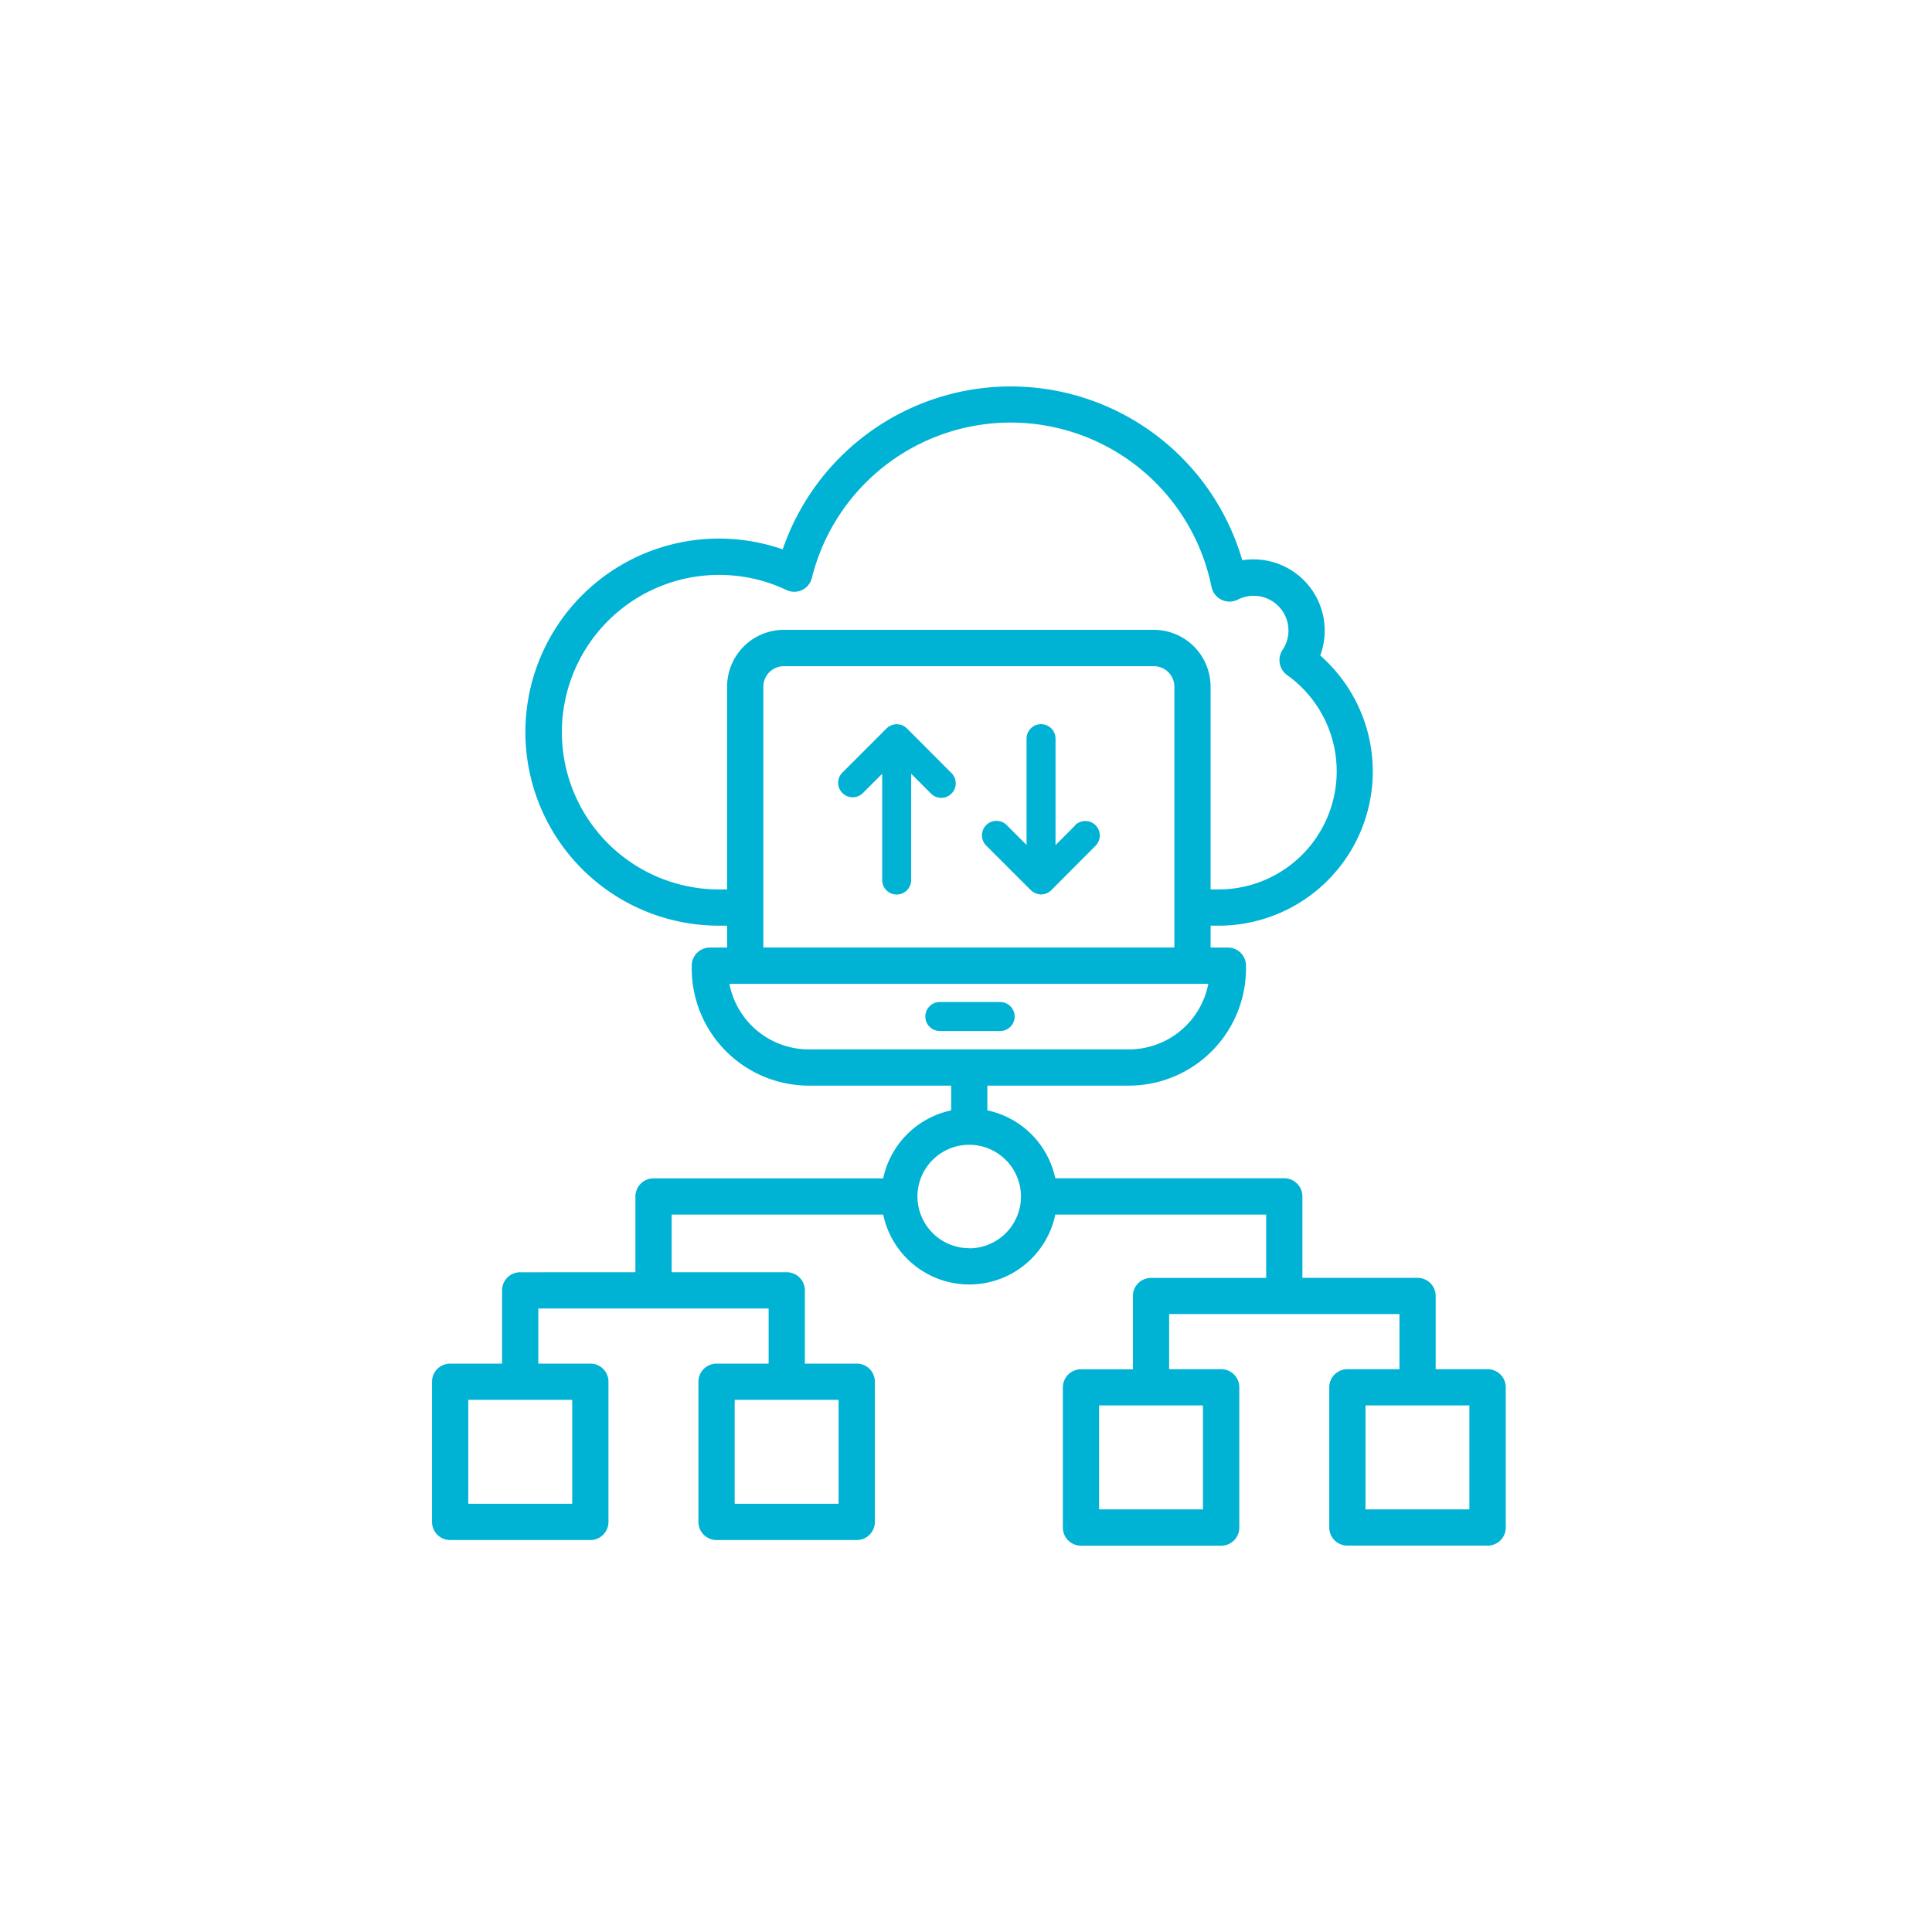 <svg xmlns="http://www.w3.org/2000/svg" width="100" height="100" viewBox="0 0 100 100">
  <g id="c" transform="translate(307 1470)">
    <rect id="Rectangle_832" data-name="Rectangle 832" width="100" height="100" transform="translate(-307 -1470)" fill="none"/>
    <rect id="Rectangle_833" data-name="Rectangle 833" width="75" height="75" transform="translate(-295 -1458)" fill="none"/>
    <g id="cloud" transform="translate(-299 -1459.001)">
      <g id="Group_99" data-name="Group 99" transform="translate(14.363 9.001)">
        <path id="Path_40" data-name="Path 40" d="M34.622,35.044H31.5a.75.75,0,0,0,0,1.5h3.123a.75.75,0,0,0,0-1.5Z" transform="translate(-5.218 -3.179)" fill="#00b2d4"/>
        <path id="Path_41" data-name="Path 41" d="M50.741,51.871a.937.937,0,0,0-.938.938v7.255a.937.937,0,0,0,.938.938H58a.937.937,0,0,0,.938-.938V52.808A.937.937,0,0,0,58,51.871H55.31V48.08a.937.937,0,0,0-.938-.938H48.412V42.95c0-.008,0-.015,0-.023a.937.937,0,0,0-.938-.938H35.622a4.565,4.565,0,0,0-3.517-3.516V37.193h7.326a6.069,6.069,0,0,0,6.062-6.062v-.146a.937.937,0,0,0-.938-.938h-.894V28.914h.4a7.982,7.982,0,0,0,5.273-13.985A3.687,3.687,0,0,0,45.3,10a12.479,12.479,0,0,0-23.788-.563A10.018,10.018,0,1,0,18.22,28.914h.416v1.133h-.894a.937.937,0,0,0-.938.938v.146a6.069,6.069,0,0,0,6.062,6.062h7.366v1.281a4.565,4.565,0,0,0-3.518,3.52H14.827a.937.937,0,0,0-.938.938v3.921H7.925a.937.937,0,0,0-.938.938v3.791H4.3a.937.937,0,0,0-.938.938v7.255a.937.937,0,0,0,.938.938h7.256a.937.937,0,0,0,.938-.938V52.519a.937.937,0,0,0-.938-.938H8.863V48.728H20.784v2.854H18.089a.937.937,0,0,0-.938.938v7.255a.937.937,0,0,0,.938.938h7.256a.937.937,0,0,0,.938-.938V52.519a.937.937,0,0,0-.938-.938H22.659V47.79a.937.937,0,0,0-.938-.938H15.765V43.869h10.95a4.551,4.551,0,0,0,8.908,0H46.537v3.277H40.577a.937.937,0,0,0-.938.938v3.791H36.952a.937.937,0,0,0-.938.938v7.255a.937.937,0,0,0,.938.938h7.256a.937.937,0,0,0,.938-.938V52.808a.937.937,0,0,0-.938-.938H41.515V49.017h5.95l.009,0,.009,0h5.952v2.854ZM10.618,53.457v5.38H5.238v-5.38H7.9c.008,0,.015,0,.023,0s.015,0,.023,0Zm11.1,0c.008,0,.015,0,.023,0h2.664v5.38H19.027v-5.38H21.7C21.707,53.457,21.713,53.461,21.721,53.461ZM18.635,27.039H18.22a8.141,8.141,0,1,1,3.485-15.5.937.937,0,0,0,1.315-.617,10.605,10.605,0,0,1,20.69.47.954.954,0,0,0,1.372.639,1.8,1.8,0,0,1,2.306,2.607.952.952,0,0,0,.224,1.3,6.114,6.114,0,0,1-3.553,11.1h-.4v-10.5a2.939,2.939,0,0,0-2.936-2.936H21.571a2.94,2.94,0,0,0-2.936,2.936V27.039ZM41.786,16.544v13.5H20.51v-13.5a1.062,1.062,0,0,1,1.061-1.061H40.726A1.062,1.062,0,0,1,41.786,16.544ZM22.865,35.318a4.194,4.194,0,0,1-4.112-3.395h24.79a4.194,4.194,0,0,1-4.112,3.395Zm8.3,10.289a2.682,2.682,0,0,1-2.678-2.673v0s0,0,0,0a2.679,2.679,0,1,1,2.679,2.679Zm12.1,8.139v5.38H37.889v-5.38h2.665c.008,0,.015,0,.023,0s.015,0,.023,0Zm11.08,0c.008,0,.015,0,.023,0s.015,0,.023,0h2.664v5.38H51.678v-5.38Z" transform="translate(-3.363 -1.001)" fill="#00b2d4"/>
        <path id="Path_42" data-name="Path 42" d="M29.519,20.074a.75.75,0,0,0-1.072.01l-2.29,2.289a.75.75,0,0,0,1.06,1.06l1.017-1.016v5.5a.75.75,0,0,0,1.5,0V22.415l1.016,1.018a.75.75,0,1,0,1.063-1.058Z" transform="translate(-4.935 -2.367)" fill="#00b2d4"/>
        <path id="Path_43" data-name="Path 43" d="M38.781,25.092,37.765,26.11V20.6a.75.75,0,0,0-1.5,0v5.5l-1.017-1.016a.75.75,0,1,0-1.061,1.06l2.29,2.289a.815.815,0,0,0,.537.23h0a.748.748,0,0,0,.531-.221l2.293-2.3a.75.75,0,1,0-1.063-1.059Z" transform="translate(-5.494 -2.367)" fill="#00b2d4"/>
      </g>
    </g>
  </g>
</svg>
